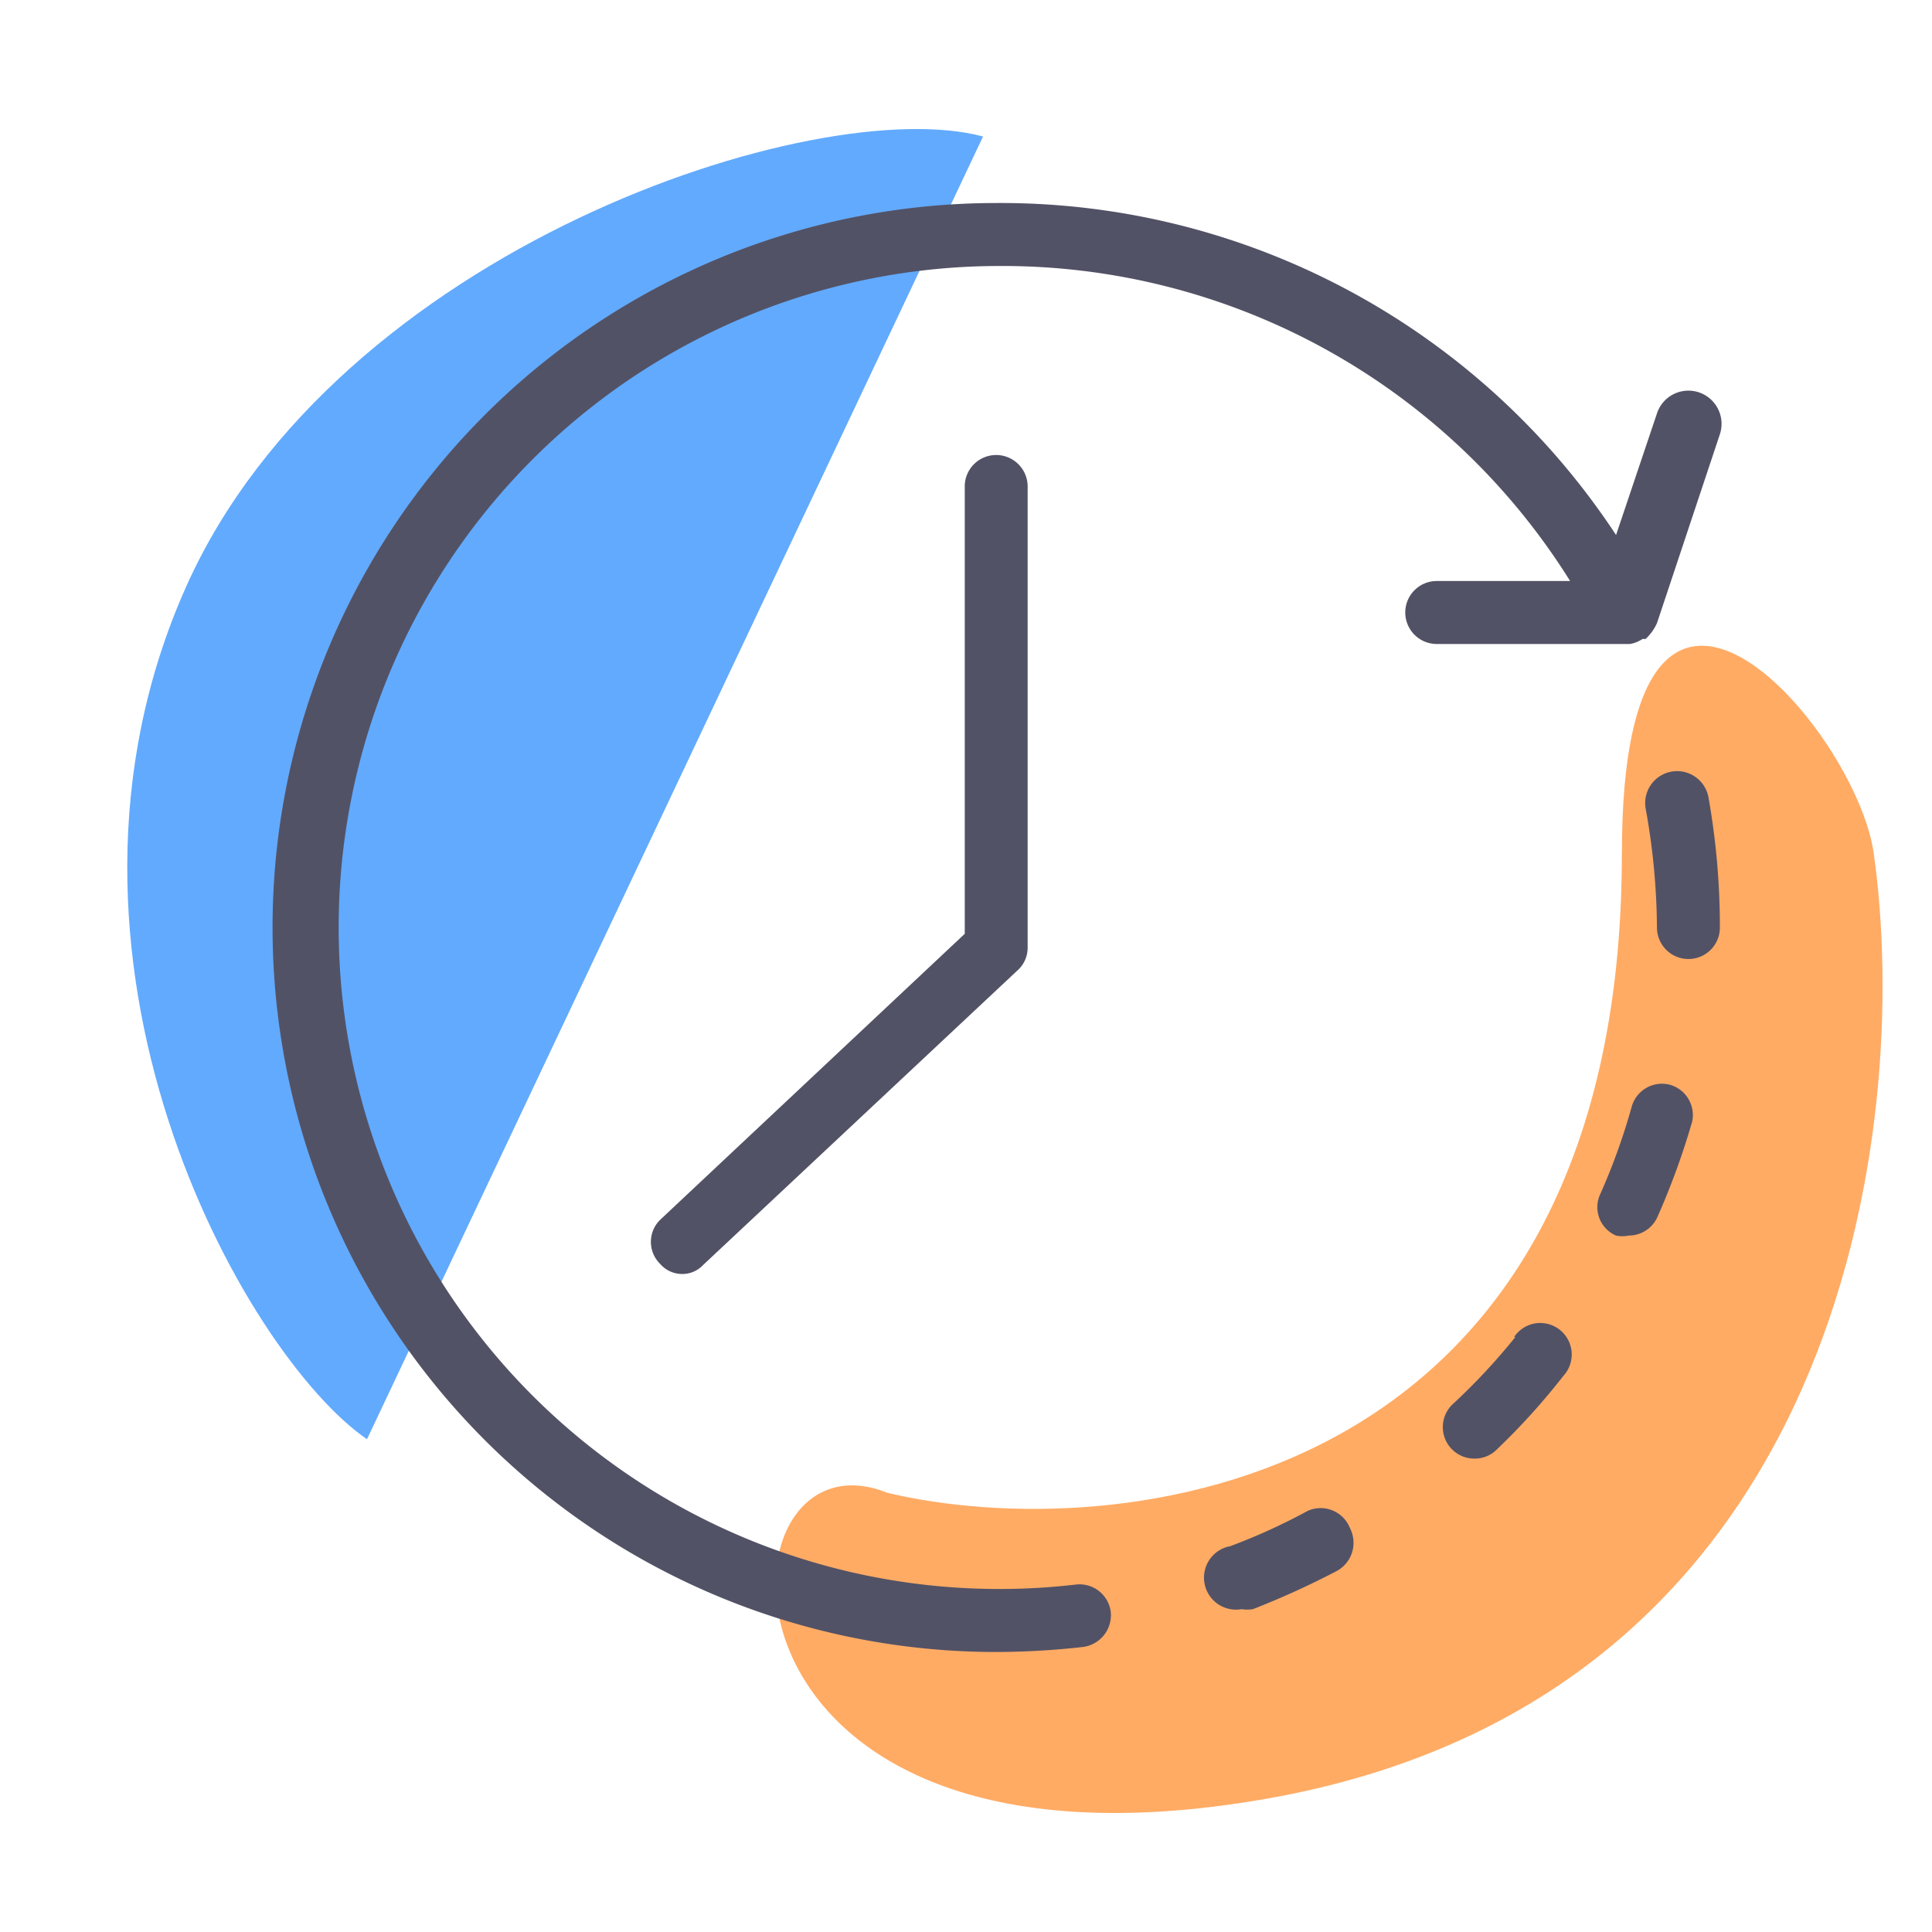 <svg width="96" height="96" viewBox="0 0 96 96" fill="none" xmlns="http://www.w3.org/2000/svg">
    <path d="M80.59 42.403c0 31.912-25.203 34.458-36.501 31.773-8.865-3.58-10.012 20.227 18.772 15.215 28.785-5.013 32.157-33.414 30.245-46.988-.883-6.265-12.515-19.69-12.515 0z" fill="#FFAB64"/>
    <path d="M18.235 71.515 48.847 6.783c-8.251-2.22-32.094 5.563-39.6 22.373-8.213 18.397 2.856 38.146 8.988 42.359z" fill="#62AAFD"/>
    <path d="M84.897 39.639a1.588 1.588 0 0 0-1.829-1.3 1.586 1.586 0 0 0-1.297 1.832c.359 1.952.547 3.932.562 5.916a1.566 1.566 0 0 0 1.564 1.566 1.562 1.562 0 0 0 1.563-1.566 36.881 36.881 0 0 0-.563-6.448zM64.98 75.075a30.286 30.286 0 0 1-3.847 1.753 1.589 1.589 0 0 0-1.282 1.847 1.59 1.59 0 0 0 1.845 1.283c.187.03.377.03.563 0 1.43-.559 2.83-1.197 4.19-1.91a1.596 1.596 0 0 0 .625-2.128 1.566 1.566 0 0 0-1.483-.983 1.56 1.56 0 0 0-.612.138zM75.299 66.435a31.288 31.288 0 0 1-3.127 3.35 1.565 1.565 0 0 0 1.094 2.692 1.531 1.531 0 0 0 1.095-.439 33.366 33.366 0 0 0 3.314-3.662 1.567 1.567 0 0 0-1.38-2.62 1.562 1.562 0 0 0-1.059.68h.063zM83.02 53.913a1.56 1.56 0 0 0-1.656.523c-.13.16-.225.344-.282.541a31.327 31.327 0 0 1-1.564 4.352 1.535 1.535 0 0 0 .782 2.066c.206.044.42.044.625 0a1.563 1.563 0 0 0 1.439-.94 37.183 37.183 0 0 0 1.72-4.726 1.567 1.567 0 0 0-1.064-1.816zM80.77 32h.219c.224-.037.437-.122.625-.25h.156c.237-.222.428-.488.563-.783l3.127-9.39a1.65 1.65 0 0 0-1.047-2.083 1.645 1.645 0 0 0-2.08 1.05l-2.032 6.04a36.632 36.632 0 0 0-13.308-12.162 36.582 36.582 0 0 0-17.491-4.334 35.938 35.938 0 0 0-25.427 10.544 36.02 36.02 0 0 0-10.532 25.455 36.02 36.02 0 0 0 10.532 25.456 35.938 35.938 0 0 0 25.427 10.544 39.427 39.427 0 0 0 4.314-.25 1.594 1.594 0 0 0 1.376-1.754 1.566 1.566 0 0 0-1.75-1.346 32.794 32.794 0 0 1-24.873-7.46 32.863 32.863 0 0 1-8.23-10.402 32.897 32.897 0 0 1 5.364-37.263 32.799 32.799 0 0 1 23.799-10.394 33.238 33.238 0 0 1 16.298 4.1A33.285 33.285 0 0 1 78.018 28.87H71.39a1.563 1.563 0 0 0-1.563 1.565A1.566 1.566 0 0 0 71.389 32h9.38z" fill="#525266"/>
    <path d="M47.938 24.175V46.4L32.803 60.611a1.534 1.534 0 0 0 0 2.192 1.439 1.439 0 0 0 1.063.5 1.407 1.407 0 0 0 1.063-.438l15.634-14.65a1.503 1.503 0 0 0 .5-1.127V24.175a1.566 1.566 0 0 0-1.563-1.566 1.563 1.563 0 0 0-1.563 1.566z" fill="#525266"/>
</svg>
